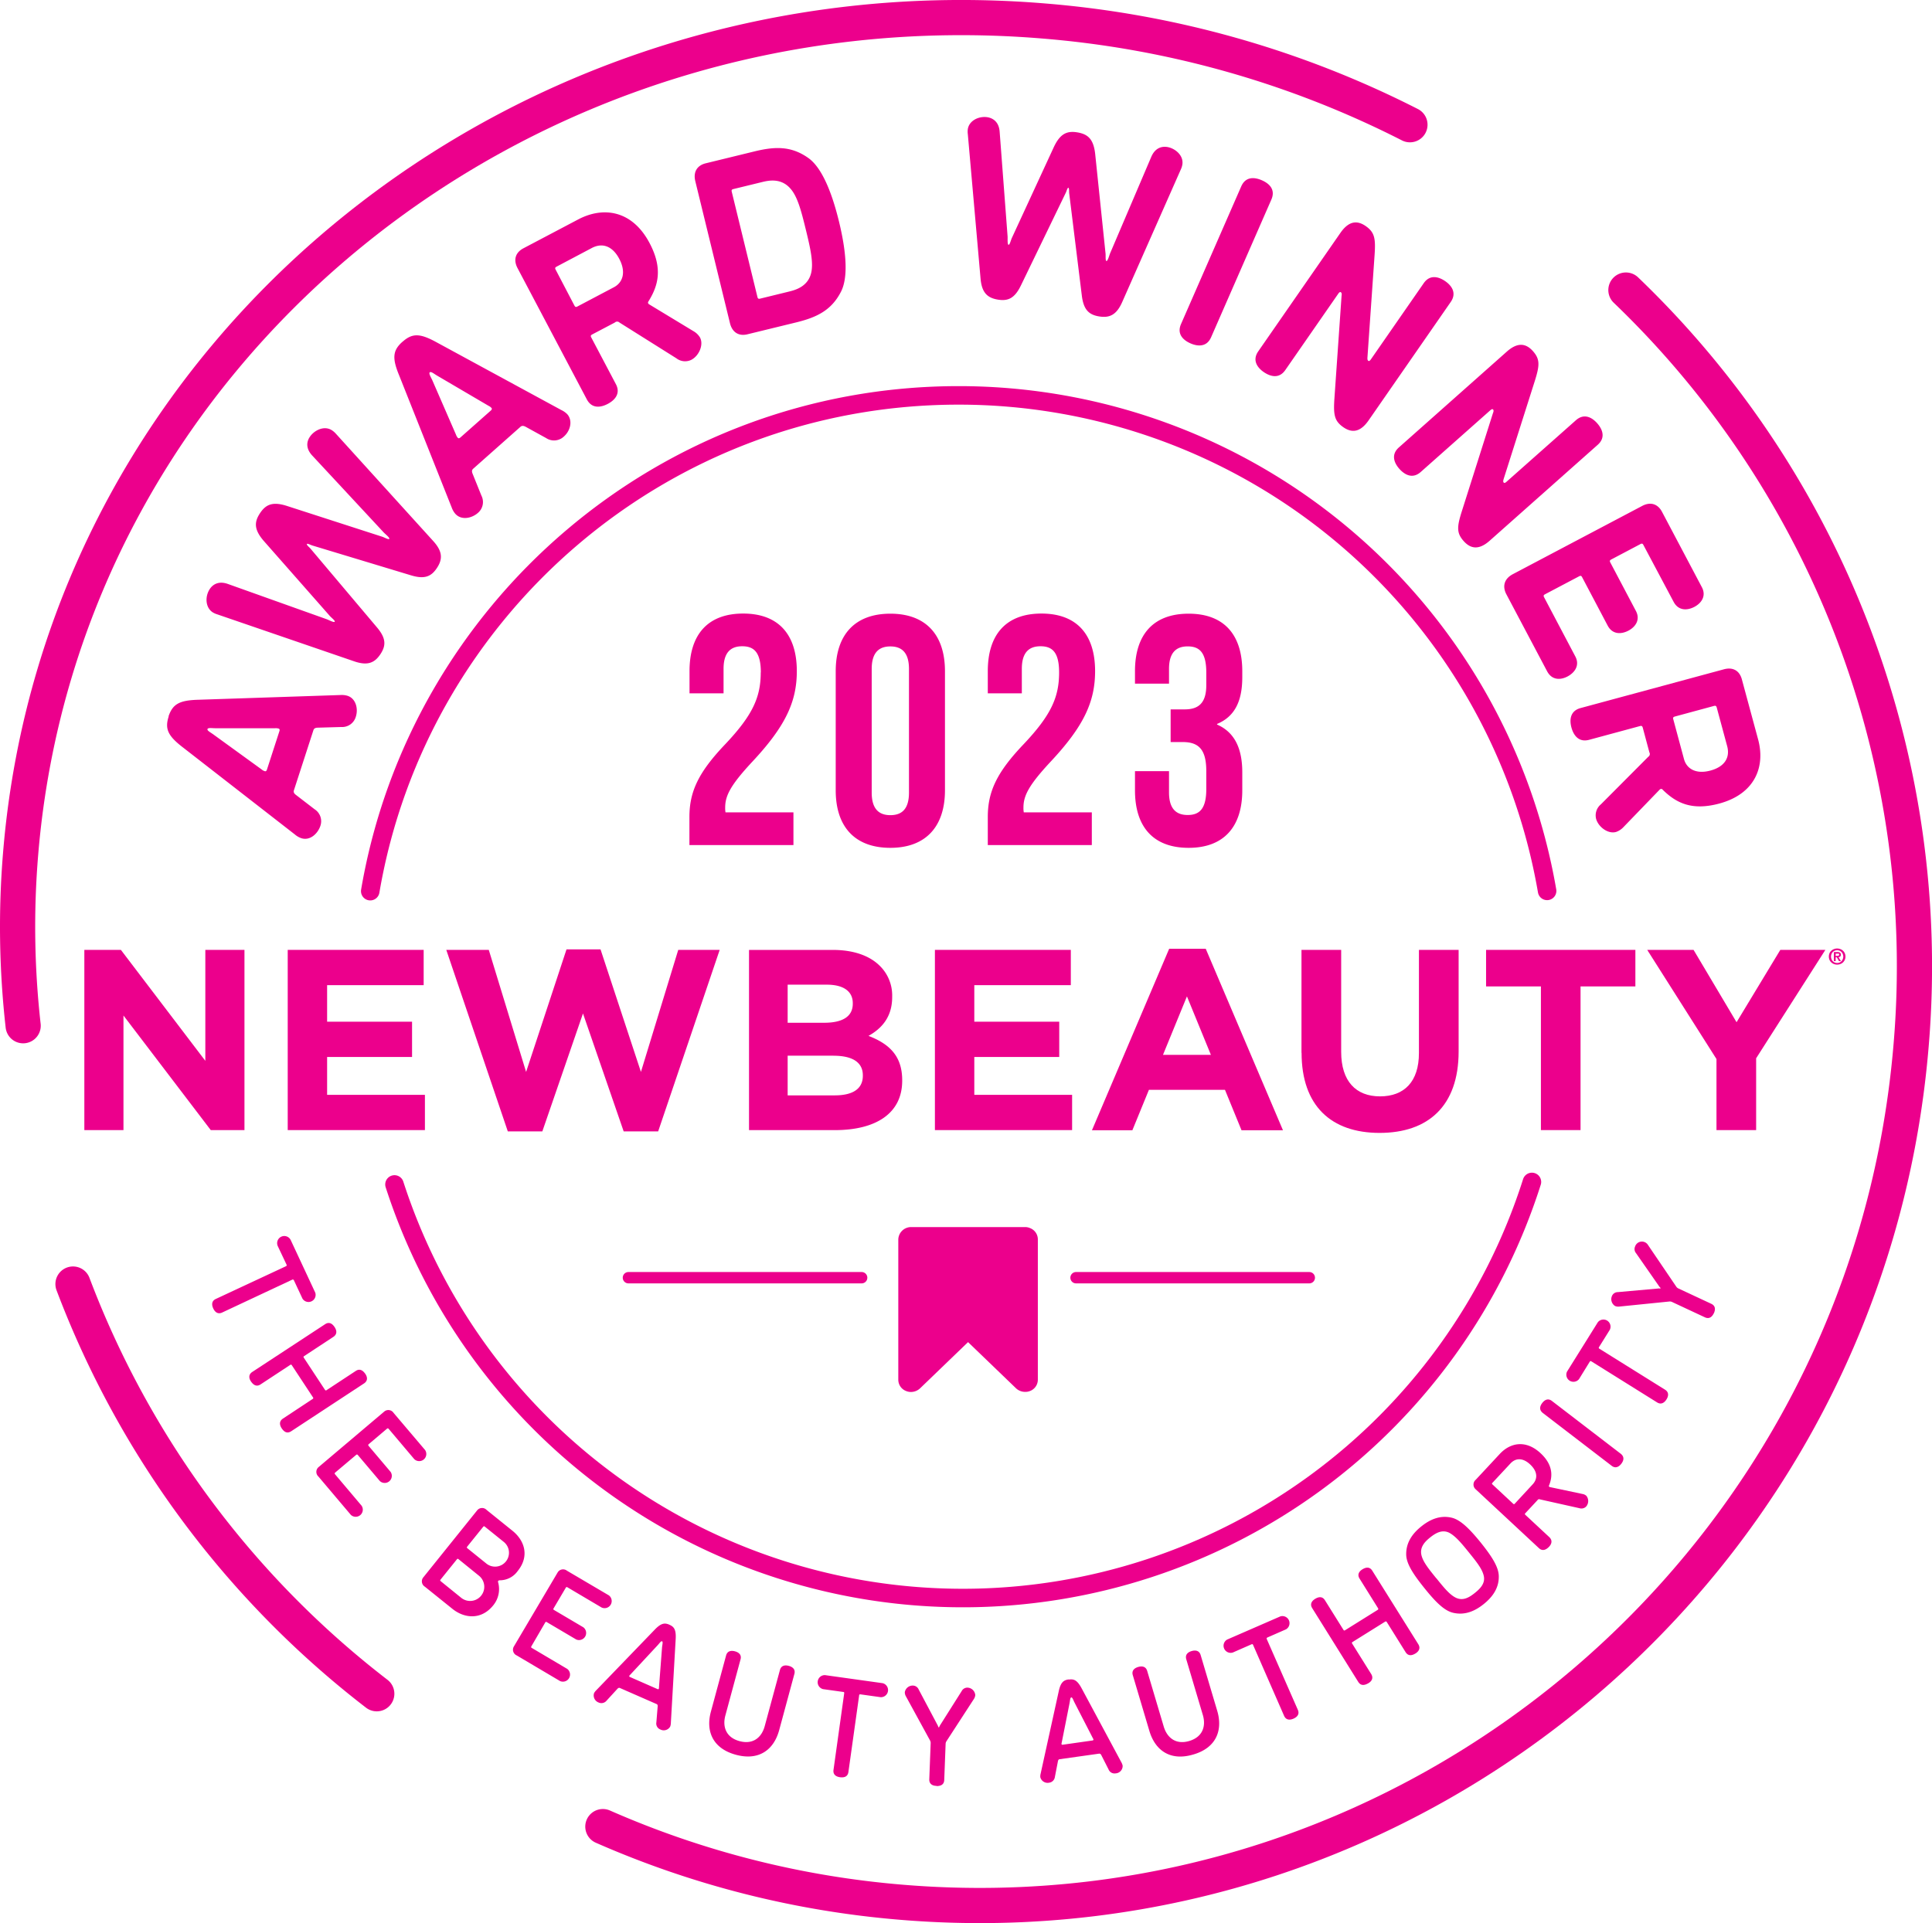 <svg id="Layer_1" data-name="Layer 1" xmlns="http://www.w3.org/2000/svg" xmlns:xlink="http://www.w3.org/1999/xlink" viewBox="0 0 584.12 581.58"><defs><style>.cls-1,.cls-4,.cls-5,.cls-6{fill:none;}.cls-2{clip-path:url(#clip-path);}.cls-3{fill:#ec008c;}.cls-4,.cls-5,.cls-6{stroke:#ec008c;stroke-linecap:round;}.cls-4{stroke-width:10.64px;}.cls-5{stroke-width:5.6px;}.cls-6{stroke-width:3.44px;}</style><clipPath id="clip-path" transform="translate(0 0)"><rect class="cls-1" width="584.12" height="581.58"/></clipPath></defs><g class="cls-2"><path class="cls-3" d="M364.71,207.21c0,5.54-2.47,7.32-6.53,7.32h-4.25v9.88h3.66c4.94,0,7.12,2.38,7.12,8.8v5.44c0,6.13-2.18,7.82-5.64,7.82s-5.63-1.88-5.63-6.83v-6.43H343.15V239c0,11.08,5.54,17.4,16.22,17.4S375.59,250,375.59,239v-5.44c0-7-2.18-12.06-7.62-14.44v-.19c5.24-2.18,7.62-6.73,7.62-14.14V203c0-11.08-5.54-17.41-16.22-17.41s-16.22,6.33-16.22,17.41v3.75h10.29v-4.45c0-4.94,2.17-6.82,5.63-6.82s5.64,1.68,5.64,7.91Zm-44.5-3.86c0,7.42-2.37,12.86-10.68,21.66-8.11,8.5-10.88,14.34-10.88,22.05v8.5H330.1v-9.89H309.53a7.32,7.32,0,0,1-.1-1.48c0-3.66,1.78-6.92,8.21-13.84,10.09-10.78,13.45-18.2,13.45-27.39,0-11.08-5.54-17.41-16.22-17.41s-16.22,6.33-16.22,17.41v6.72h10.29v-7.42c0-4.94,2.17-6.82,5.64-6.82s5.63,1.68,5.63,7.91M252.67,239c0,11.08,5.84,17.4,16.52,17.4S285.7,250,285.7,239V203c0-11.08-5.83-17.41-16.51-17.41s-16.52,6.33-16.52,17.41Zm10.88-36.69c0-4.94,2.18-6.82,5.64-6.82s5.63,1.88,5.63,6.82v37.38c0,5-2.17,6.83-5.63,6.83s-5.64-1.88-5.64-6.83ZM230,203.35c0,7.42-2.37,12.86-10.68,21.66-8.11,8.5-10.88,14.34-10.88,22.05v8.5h31.45v-9.89H219.35a7.32,7.32,0,0,1-.1-1.48c0-3.66,1.78-6.92,8.21-13.84,10.08-10.78,13.45-18.2,13.45-27.39,0-11.08-5.54-17.41-16.22-17.41s-16.22,6.33-16.22,17.41v6.72h10.29v-7.42c0-4.94,2.17-6.82,5.63-6.82s5.64,1.68,5.64,7.91" transform="translate(0 0)"/><path class="cls-4" d="M182.27,552.4a281.55,281.55,0,0,0,90.33,22.88c155.59,12.93,292.24-103.12,305.21-259.19A283.4,283.4,0,0,0,491.58,87.72" transform="translate(0 0)"/><path class="cls-4" d="M426.28,37.72A296.52,296.52,0,0,0,315.69,6.36C157.43-6.79,18.89,105.89,6.25,258A267.59,267.59,0,0,0,7,310.2" transform="translate(0 0)"/><path class="cls-4" d="M22.07,388.32a282.18,282.18,0,0,0,91.84,123.9" transform="translate(0 0)"/><path class="cls-5" d="M467.75,269.42a180.54,180.54,0,0,0-177.9-149.85c-89.26,0-163.39,64.81-177.91,149.93" transform="translate(0 0)"/><path class="cls-5" d="M119.27,358.2a180.56,180.56,0,0,0,343.89-.76" transform="translate(0 0)"/></g><line class="cls-6" x1="260.51" y1="386.4" x2="190" y2="386.4"/><line class="cls-6" x1="395.85" y1="386.4" x2="325.33" y2="386.4"/><polygon class="cls-3" points="25.5 287.26 36.55 287.26 62.08 320.82 62.08 287.26 73.91 287.26 73.91 341.76 63.72 341.76 37.33 307.11 37.33 341.76 25.5 341.76 25.5 287.26"/><polygon class="cls-3" points="86.99 287.26 128.09 287.26 128.09 297.93 98.9 297.93 98.9 308.98 124.58 308.98 124.58 319.65 98.9 319.65 98.9 331.1 128.47 331.1 128.47 341.76 86.99 341.76 86.99 287.26"/><polygon class="cls-3" points="134.93 287.26 147.78 287.26 159.06 324.17 171.28 287.1 181.56 287.1 193.78 324.17 205.06 287.26 217.59 287.26 198.99 342.15 188.56 342.15 176.26 306.49 163.97 342.15 153.53 342.15 134.93 287.26"/><g class="cls-2"><path class="cls-3" d="M252,319.26H238.14v12h14.24c5.3,0,8.49-1.87,8.49-5.92v-.15c0-3.66-2.73-5.92-8.88-5.92m5.84-15.89c0-3.58-2.8-5.6-7.86-5.6H238.14v11.52h11.05c5.29,0,8.64-1.71,8.64-5.76Zm-31.37-16.11h25.3c6.23,0,11.13,1.71,14.24,4.82a12.53,12.53,0,0,1,3.74,9.27v.16c0,6.15-3.27,9.57-7.16,11.75,6.3,2.42,10.19,6.08,10.19,13.4v.15c0,10-8.09,14.95-20.39,14.95H226.46Z" transform="translate(0 0)"/></g><polygon class="cls-3" points="282.66 287.26 323.75 287.26 323.75 297.93 294.57 297.93 294.57 308.98 320.25 308.98 320.25 319.65 294.57 319.65 294.57 331.1 324.14 331.1 324.14 341.76 282.66 341.76 282.66 287.26"/><path class="cls-3" d="M366.1,319l-7.24-17.68L351.62,319Zm-12.61-32.08h11.05l23.35,54.89H375.36l-5-12.22h-23l-5,12.22H330.14Z" transform="translate(0 0)"/><g class="cls-2"><path class="cls-3" d="M393.49,318.4V287.26h12v30.83c0,8.88,4.44,13.47,11.75,13.47S429,327.12,429,318.48V287.26h12V318c0,16.51-9.26,24.61-23.89,24.61s-23.59-8.18-23.59-24.22" transform="translate(0 0)"/></g><polygon class="cls-3" points="465.88 298.31 449.3 298.31 449.3 287.26 494.44 287.26 494.44 298.31 477.86 298.31 477.86 341.76 465.88 341.76 465.88 298.31"/><polygon class="cls-3" points="518.96 320.27 498.02 287.26 512.03 287.26 525.03 309.14 538.26 287.26 551.88 287.26 530.95 320.04 530.95 341.76 518.96 341.76 518.96 320.27"/><g class="cls-2"><path class="cls-3" d="M555.5,289.06a.88.88,0,0,0,.39-.07c.1,0,.15-.14.15-.31a.32.32,0,0,0,0-.18.36.36,0,0,0-.14-.1l-.18,0H555v.72Zm0-1.15a1.41,1.41,0,0,1,.8.19.7.7,0,0,1,.27.63.8.8,0,0,1-.05.32.6.6,0,0,1-.16.22.61.61,0,0,1-.22.13,1.36,1.36,0,0,1-.29.06l.74,1.2H556l-.67-1.17H555v1.17h-.55v-2.75Zm-1.76,2.15a1.68,1.68,0,0,0,.39.61,1.74,1.74,0,0,0,.59.41,1.89,1.89,0,0,0,.72.14,2,2,0,0,0,.72-.14,1.7,1.7,0,0,0,.58-.41,1.85,1.85,0,0,0,.4-.61,2.05,2.05,0,0,0,0-1.54,1.85,1.85,0,0,0-.4-.61,1.82,1.82,0,0,0-.58-.4,2,2,0,0,0-.72-.14,1.89,1.89,0,0,0-.72.14,1.87,1.87,0,0,0-.59.4,1.68,1.68,0,0,0-.39.61,2.05,2.05,0,0,0,0,1.54m-.61-1.78a2.28,2.28,0,0,1,.56-.77,2.33,2.33,0,0,1,.8-.49,2.6,2.6,0,0,1,1.9,0,2.38,2.38,0,0,1,.81.49,2.4,2.4,0,0,1,.55.77,2.53,2.53,0,0,1,0,2,2.44,2.44,0,0,1-.55.78,2.38,2.38,0,0,1-.81.49,2.74,2.74,0,0,1-1.9,0,2.4,2.4,0,0,1-1.36-1.27,2.65,2.65,0,0,1,0-2" transform="translate(0 0)"/><path class="cls-3" d="M310,371.09H275.41a3.87,3.87,0,0,0-3.82,3.7v42.48a3.65,3.65,0,0,0,2.37,3.4,3.83,3.83,0,0,0,1.45.29,4.06,4.06,0,0,0,2.74-1.08l14.53-14,14.54,14a4,4,0,0,0,2.73,1.05,3.76,3.76,0,0,0,1.45-.26,3.66,3.66,0,0,0,2.38-3.4V374.79a3.66,3.66,0,0,0-2.38-3.4,3.62,3.62,0,0,0-1.45-.3" transform="translate(0 0)"/><path class="cls-3" d="M518.17,397.16c.45-1,.61-2.21-.79-2.87l-10-4.67a1.5,1.5,0,0,1-.57-.5l-8.53-12.58a2.17,2.17,0,0,0-3.93.43,1.91,1.91,0,0,0,.28,2l7.07,10.15c.08.13.41.34.34.49s-.44,0-.59.05l-12.32,1.1a1.91,1.91,0,0,0-1.73,1.08,2.43,2.43,0,0,0,.9,3.12,2.51,2.51,0,0,0,1.29.17l15.12-1.53a1.55,1.55,0,0,1,.75.11l10,4.67c1.39.65,2.25-.27,2.7-1.24m-37.54,14.7c.16-.26.28-.28.53-.13L501,424.11c1.31.81,2.27,0,2.84-.9s.87-2.13-.44-2.95l-19.82-12.37c-.25-.16-.26-.31-.12-.53l3.24-5.19a2.15,2.15,0,0,0-3.63-2.27l-9.29,14.89a2.15,2.15,0,0,0,3.63,2.26Zm6.66,31.45c1.22.93,2.26.22,2.91-.63s1.07-2-.15-3l-20.85-16c-1.23-.93-2.26-.22-2.91.63s-1.07,2,.15,3Zm-9.74,12.82a2,2,0,0,0,2-.49,2.53,2.53,0,0,0,.07-3.27,2.38,2.38,0,0,0-1.14-.54l-9.92-2.1a.44.44,0,0,1-.15-.09.27.27,0,0,1-.08-.36c1.34-3.19.92-6.56-2.53-9.77-4.42-4.12-9.13-3.25-12.34.2l-7.29,7.83a1.88,1.88,0,0,0,0,2.87l19.11,17.79c1.12,1.05,2.22.44,3-.34s1.26-1.93.13-3l-7.2-6.7c-.22-.21-.23-.33,0-.55l3.65-3.92a.57.57,0,0,1,.74-.23ZM458,454.72c-.2.22-.33.22-.55,0l-6.2-5.78c-.22-.2-.23-.32,0-.54l5.4-5.8c1.6-1.73,3.78-1.8,6,.3s2.33,4.28.73,6Zm-10.32,11.77c-3.25-4-6-6.79-8.66-7.48-3.64-.91-6.75.55-9.32,2.62s-4.63,4.77-4.55,8.55c.07,2.8,2.22,6,5.47,10.05s5.93,6.83,8.66,7.49c3.67.88,6.75-.56,9.32-2.63s4.66-4.79,4.54-8.54c-.09-2.78-2.21-6-5.46-10.06m-13.43,10.82c-2.26-2.8-4-4.93-4.49-7-.56-2.4,1-4.06,2.62-5.35s3.59-2.51,5.79-1.42c1.87,1,3.62,3.07,5.88,5.87s4,4.94,4.51,7c.63,2.35-1,4-2.65,5.32s-3.52,2.51-5.75,1.45c-1.91-.94-3.63-3.07-5.91-5.91m-25.42,19.81c-.16-.25-.13-.37.13-.53l9.8-6.12c.22-.13.37-.13.53.12l5.67,9.08c.82,1.31,2,1,2.94.44s1.72-1.53.9-2.84L414.89,475c-.82-1.3-2-1-2.94-.43s-1.72,1.53-.9,2.83l5.57,8.93c.16.26.1.4-.12.54L406.69,493c-.25.16-.37.13-.53-.13l-5.58-8.93c-.81-1.3-2-1-2.94-.43s-1.72,1.53-.9,2.83l13.91,22.29c.82,1.31,2,1,3,.44s1.71-1.53.9-2.84Zm-30.47.2c.27-.12.39-.07.51.2l9.36,21.41c.62,1.41,1.87,1.29,2.85.86s1.92-1.26,1.31-2.67L383,495.7c-.12-.27,0-.4.2-.5l5.61-2.46a2.15,2.15,0,0,0-1.72-3.91l-16.07,7a2.15,2.15,0,0,0,1.71,3.92Zm-17.57,33.31c6.89-2,9-7.27,7.21-13.26l-5-16.82c-.44-1.47-1.7-1.5-2.72-1.2s-2.06,1-1.62,2.5l5,16.82c1,3.36,0,6.65-4.09,7.87s-6.73-1-7.73-4.36l-5-16.82c-.44-1.47-1.7-1.5-2.72-1.2s-2.07,1-1.63,2.49l5,16.82c1.78,6,6.39,9.22,13.29,7.16m-37.68-22.7c-1.44.2-2.4.77-3,3.57l-5.49,25a3.06,3.06,0,0,0-.08,1,2.27,2.27,0,0,0,2.65,1.66,2,2,0,0,0,1.75-1.72l.93-4.8c.08-.35.22-.55.48-.58l12-1.69c.25,0,.45.11.62.44l2.21,4.35a1.93,1.93,0,0,0,2.11,1.18,2.24,2.24,0,0,0,2.14-2.33,3.49,3.49,0,0,0-.35-.95L327,510.54c-1.39-2.57-2.42-2.81-3.86-2.61m-1.87,19.71c-.17,0-.31,0-.33-.22A1,1,0,0,1,321,527l2.38-12c.15-.8.17-1.62.51-1.67s.58.74.94,1.47l5.58,10.85a1.07,1.07,0,0,1,.18.4c0,.17-.09.27-.26.3Zm-38.12,12.5c1.07,0,2.28-.3,2.33-1.84l.42-11a1.55,1.55,0,0,1,.25-.72l8.28-12.75a2.54,2.54,0,0,0,.43-1.23,2.46,2.46,0,0,0-2.36-2.23,1.94,1.94,0,0,0-1.75,1.05l-6.61,10.46c-.09.12-.15.5-.32.5s-.2-.4-.28-.53l-5.79-10.92a1.92,1.92,0,0,0-1.67-1.18,2.42,2.42,0,0,0-2.52,2,2.52,2.52,0,0,0,.34,1.26l7.29,13.34a1.56,1.56,0,0,1,.19.73l-.42,11c-.06,1.54,1.12,2,2.19,2M254.9,511.67c.3,0,.37.14.33.44L252,535.25c-.21,1.53.92,2.08,2,2.22s2.3-.06,2.51-1.59l3.24-23.14c0-.3.18-.37.44-.33l6.06.85a2.15,2.15,0,0,0,.59-4.24l-17.37-2.43a2.15,2.15,0,0,0-.6,4.24Zm-32.42,19c6.94,1.88,11.48-1.45,13.11-7.49l4.58-16.94c.41-1.48-.65-2.17-1.68-2.45s-2.29-.22-2.69,1.27L231.21,522c-.91,3.39-3.48,5.66-7.61,4.55s-5.21-4.38-4.29-7.77l4.58-16.94c.41-1.49-.65-2.17-1.68-2.45s-2.29-.22-2.69,1.27l-4.58,16.94c-1.64,6,.6,11.19,7.54,13.07M202.4,491.35c-1.33-.59-2.44-.61-4.43,1.47l-17.78,18.43a3.23,3.23,0,0,0-.59.81,2.28,2.28,0,0,0,1.39,2.81,2,2,0,0,0,2.39-.55l3.3-3.6c.26-.26.48-.35.72-.25l11.14,4.88c.23.1.32.32.3.69l-.4,4.87a1.91,1.91,0,0,0,1.18,2.1,2.23,2.23,0,0,0,3-.86,3.2,3.2,0,0,0,.2-1l1.47-25.56c.15-2.92-.6-3.67-1.93-4.25m-11.91,15.81a.27.27,0,0,1-.18-.36,1.49,1.49,0,0,1,.29-.34l8.3-8.93c.55-.61,1-1.3,1.31-1.16s.1.93,0,1.74l-.93,12.16a1.19,1.19,0,0,1-.05.44.26.26,0,0,1-.38.12Zm-25.63-16.44c.15-.26.27-.29.53-.13l8.84,5.22a2.15,2.15,0,0,0,2.17-3.68l-8.84-5.22c-.26-.16-.29-.27-.13-.53l3.66-6.2c.15-.25.27-.28.53-.13l10.31,6.1a2.15,2.15,0,0,0,2.18-3.68L171.4,475a1.9,1.9,0,0,0-2.82.57l-13.2,22.33a1.89,1.89,0,0,0,.86,2.74l13.08,7.74a2.15,2.15,0,0,0,2.17-3.68l-10.68-6.32c-.26-.15-.29-.27-.14-.53Zm-20-14.17a4.28,4.28,0,1,1-5.37,6.67l-6.17-5c-.23-.19-.25-.31-.06-.54l4.89-6.07c.19-.24.31-.25.54-.06Zm-3.49-8.3c-.23-.19-.24-.31-.05-.54l4.78-5.94c.19-.23.31-.25.54-.06l5.67,4.57a4.2,4.2,0,1,1-5.27,6.54Zm9.7,9.67a6.64,6.64,0,0,0,5.5-2.82c3.63-4.5,2.06-9.22-1.58-12.15l-7.83-6.31a1.9,1.9,0,0,0-2.88.16L128,477a1.89,1.89,0,0,0,.45,2.84l8.34,6.71c3.67,2.95,8.76,3.38,12.33-1.06a7.73,7.73,0,0,0,1.46-7.06.46.46,0,0,1,.08-.38.73.73,0,0,1,.39-.13ZM107.66,440c.23-.19.35-.18.55.05l6.63,7.84a2.15,2.15,0,0,0,3.26-2.76l-6.63-7.84c-.19-.23-.18-.35,0-.54l5.49-4.65c.23-.19.35-.18.54,0l7.74,9.16a2.15,2.15,0,0,0,3.27-2.76L119,427.29a1.9,1.9,0,0,0-2.85-.39l-19.8,16.75a1.89,1.89,0,0,0-.09,2.87l9.81,11.6a2.15,2.15,0,0,0,3.26-2.76l-8-9.47c-.2-.23-.19-.35,0-.55ZM87.72,412.79c.25-.17.36-.14.53.11l6.36,9.66a.32.32,0,0,1-.11.53L85.56,429c-1.29.85-1,2.06-.36,3s1.56,1.68,2.85.83l22-14.45c1.28-.84,1-2.06.36-2.95s-1.57-1.68-2.85-.83l-8.8,5.79a.33.33,0,0,1-.53-.11l-6.36-9.66c-.16-.25-.14-.37.11-.53l8.8-5.79c1.28-.85,1-2.06.36-3s-1.57-1.68-2.86-.83L76.29,414.89c-1.29.84-1,2.06-.37,2.95s1.57,1.68,2.86.83Zm-1.1-30.37c.12.27.08.39-.19.52l-21.17,9.88c-1.4.65-1.24,1.9-.79,2.87s1.31,1.89,2.7,1.24L88.35,387c.27-.13.4,0,.51.19l2.59,5.54a2.15,2.15,0,0,0,3.87-1.8l-7.42-15.9A2.15,2.15,0,0,0,84,376.88Z" transform="translate(0 0)"/><path class="cls-3" d="M501.82,238.76a.74.74,0,0,1,.27-.15.54.54,0,0,1,.62.23c4.08,4,8.79,6.41,17.13,4.16,10.7-2.9,14-11.07,11.68-19.49l-4.89-18.08c-.7-2.59-2.69-3.79-5.5-3l-43.26,11.7c-3.25.88-3.36,3.69-2.76,5.9s2.11,4.58,5.36,3.7l15.35-4.15c.52-.14.71,0,.85.48l2,7.46a1,1,0,0,1-.35,1.36L484,243.26a4.31,4.31,0,0,0-1.44,4.35c.66,2.44,3.56,4.66,6,4a5.47,5.47,0,0,0,2.29-1.49Zm4.08-21.23c-.14-.51,0-.7.48-.84l11.81-3.2c.52-.14.71,0,.85.49l3.15,11.66c.92,3.4-.69,6.21-5.05,7.39s-7.19-.51-8-3.46Zm-3.42-62.77c-1.25-2.36-3.46-3.1-6-1.75l-39.09,20.63c-2.57,1.36-3.21,3.6-2,6L467.75,203c1.46,2.77,4.1,2.68,6.19,1.57s3.8-3.3,2.33-6.07l-9.42-17.86c-.25-.47-.18-.68.29-.93l10.28-5.42c.47-.25.68-.19.93.29l7.71,14.61c1.46,2.77,4.16,2.64,6.26,1.54s3.72-3.27,2.26-6l-7.71-14.61c-.25-.47-.18-.68.29-.93l8.79-4.64c.48-.25.68-.19.93.29L506,182c1.46,2.77,4.16,2.64,6.26,1.54s3.72-3.27,2.26-6ZM464,115.31c1.53-4.84,1.64-6.67-.54-9.13-2-2.23-4.48-2.86-7.86.13l-32.66,29c-2.51,2.23-1.37,4.79.16,6.5s3.92,3.16,6.44.93l21-18.63c.17-.15.63-.56.88-.27s.12.71-.07,1.19L442,154.52c-1.54,4.83-1.65,6.67.54,9.13,2,2.23,4.48,2.86,7.85-.13l32.66-29c2.52-2.23,1.37-4.79-.15-6.51s-3.92-3.15-6.44-.92l-21,18.62c-.12.11-.57.51-.83.23s-.12-.72,0-1.14ZM415.59,77.12c.35-5.06,0-6.87-2.68-8.75-2.45-1.7-5-1.72-7.61,2l-24.88,35.88c-1.92,2.77-.2,5,1.69,6.29s4.56,2.14,6.48-.62l16-23.07c.13-.19.48-.69.8-.47s.28.66.21,1.17l-2.15,30.89c-.35,5.06,0,6.87,2.68,8.75,2.45,1.7,5,1.72,7.61-2l24.88-35.88c1.91-2.77.19-5-1.69-6.29s-4.57-2.14-6.48.62l-16,23.07c-.09.12-.44.63-.75.41s-.29-.66-.26-1.11ZM357.07,98c-1.35,3.08.76,4.92,2.86,5.84s4.9,1.22,6.24-1.86l18.21-41.62c1.35-3.08-.69-4.89-2.87-5.84s-4.89-1.22-6.24,1.86ZM323,56.79c.3.05.2,1.11.26,1.67l3.81,30.86c.52,4.35,2.13,5.86,5.22,6.37s5.25-.37,7-4.35L357,51.26a5.8,5.8,0,0,0,.47-1.47c.46-2.79-2.2-4.94-4.54-5.33-1.74-.29-3.7.32-4.83,2.92L335.59,76.7c-.27.73-.69,2.29-1.07,2.23s-.17-1.74-.29-2.45l-3.11-29.9c-.49-4.5-2.18-6-5.35-6.54s-5.25.37-7.17,4.47L306,71.8c-.34.64-.69,2.29-1.07,2.23s-.27-1.67-.29-2.45l-2.41-31.8c-.23-2.83-1.89-4-3.62-4.32-2.65-.44-5.6,1-6,3.58a5.59,5.59,0,0,0,0,1.54l3.85,43.66c.37,4.33,2.13,5.86,5.23,6.37s5.1-.39,7-4.34l13.55-28c.24-.5.49-1.54.79-1.49M213.39,49.38c-2.6.63-3.86,2.59-3.17,5.42L220.7,97.74c.69,2.82,2.71,4,5.31,3.35l14.71-3.59c6.16-1.51,10.61-3.61,13.5-9.2,2.15-4.07,1.84-11.47-.57-21.35s-5.55-16.6-9.33-19.22c-5.14-3.62-10.06-3.45-16.22-1.94Zm16.44,40.93c-.52.13-.7,0-.83-.5L221.24,58c-.13-.52,0-.7.51-.83l8.61-2.1c2-.49,5.82-1.34,8.69,2.05,2.08,2.4,3.19,6.62,4.57,12.27s2.37,10,1.63,13.14c-1,4.18-4.79,5.18-6.8,5.67ZM196.2,92a.76.76,0,0,1-.21-.24c-.11-.2-.11-.37.09-.65,3-4.85,4.33-10,.3-17.62-5.18-9.81-13.86-11.19-21.57-7.13L158.23,75.1c-2.36,1.25-3.1,3.45-1.75,6l20.92,39.64c1.57,3,4.33,2.47,6.36,1.4s4-3.06,2.43-6l-7.42-14.07c-.25-.47-.19-.68.28-.93l6.84-3.6a1,1,0,0,1,1.4,0l17.2,10.81a4.29,4.29,0,0,0,4.56.45c2.24-1.18,3.77-4.49,2.59-6.73a5.39,5.39,0,0,0-1.95-1.9Zm-21.61.68c-.47.25-.68.18-.93-.29L168,81.56c-.25-.48-.18-.68.29-.93L178.93,75c3.11-1.64,6.21-.69,8.31,3.3s1.08,7.13-1.62,8.56ZM121.7,103.34c-3,2.63-3.17,5-1,10.23l15.86,39.89a6.08,6.08,0,0,0,1.08,1.9c1.88,2.12,5.07,1.33,6.84-.24a4.29,4.29,0,0,0,1.07-5.24l-2.64-6.55c-.28-.67-.31-1.16.15-1.57l14.3-12.69c.46-.4.94-.32,1.57,0l6.19,3.41a4.31,4.31,0,0,0,5.33-.44c2-1.73,2.78-4.82,1.06-6.77A6.19,6.19,0,0,0,169.7,124L132,103.52c-5-2.74-7.31-2.82-10.28-.18m17.5,28.94c-.34.3-.61.34-.82.11a2.82,2.82,0,0,1-.54-.95l-7.09-16.3c-.43-1-1.23-2.18-.83-2.54s1.43.57,2.43,1.12l15.33,9a2.77,2.77,0,0,1,.89.65c.2.23.13.49-.21.8ZM92.77,164.52c.17-.25,1.11.27,1.64.44l29.75,9c4.18,1.29,6.21.43,7.94-2.19s1.79-4.95-1.13-8.16l-29.44-32.47a6,6,0,0,0-1.15-1c-2.37-1.56-5.41,0-6.72,2-1,1.47-1.21,3.51.71,5.59l21.71,23.36c.56.55,1.82,1.56,1.61,1.88s-1.66-.55-2.36-.73L86.74,153c-4.31-1.38-6.38-.46-8.15,2.23s-1.79,4.95,1.17,8.37L99.6,186.14c.45.57,1.81,1.56,1.6,1.88s-1.63-.44-2.36-.73l-30-10.71c-2.68-.93-4.45.09-5.42,1.56-1.47,2.24-1.35,5.53.83,7a5.49,5.49,0,0,0,1.4.64L107.09,200c4.1,1.41,6.21.43,7.94-2.19s1.71-4.83-1.13-8.16L93.82,165.85c-.36-.42-1.22-1.07-1-1.33M51,216.67c-1.22,3.78-.22,5.88,4.29,9.35l33.89,26.36a5.88,5.88,0,0,0,1.9,1.1c2.69.87,5-1.42,5.77-3.68a4.29,4.29,0,0,0-1.73-5.06l-5.6-4.31c-.58-.43-.85-.84-.66-1.42l5.9-18.19c.19-.58.65-.75,1.38-.76l7.06-.2a4.29,4.29,0,0,0,4.37-3.08c.81-2.47,0-5.56-2.51-6.36a6.12,6.12,0,0,0-2.18-.23l-42.92,1.43c-5.68.16-7.73,1.27-9,5m29.76,16.09c-.15.44-.36.61-.65.51a2.57,2.57,0,0,1-1-.55L64.73,222.27c-.9-.7-2.16-1.27-2-1.78s1.52-.23,2.66-.26l17.77,0a3,3,0,0,1,1.09.11c.29.1.37.36.22.8Z" transform="translate(0 0)"/></g></svg>